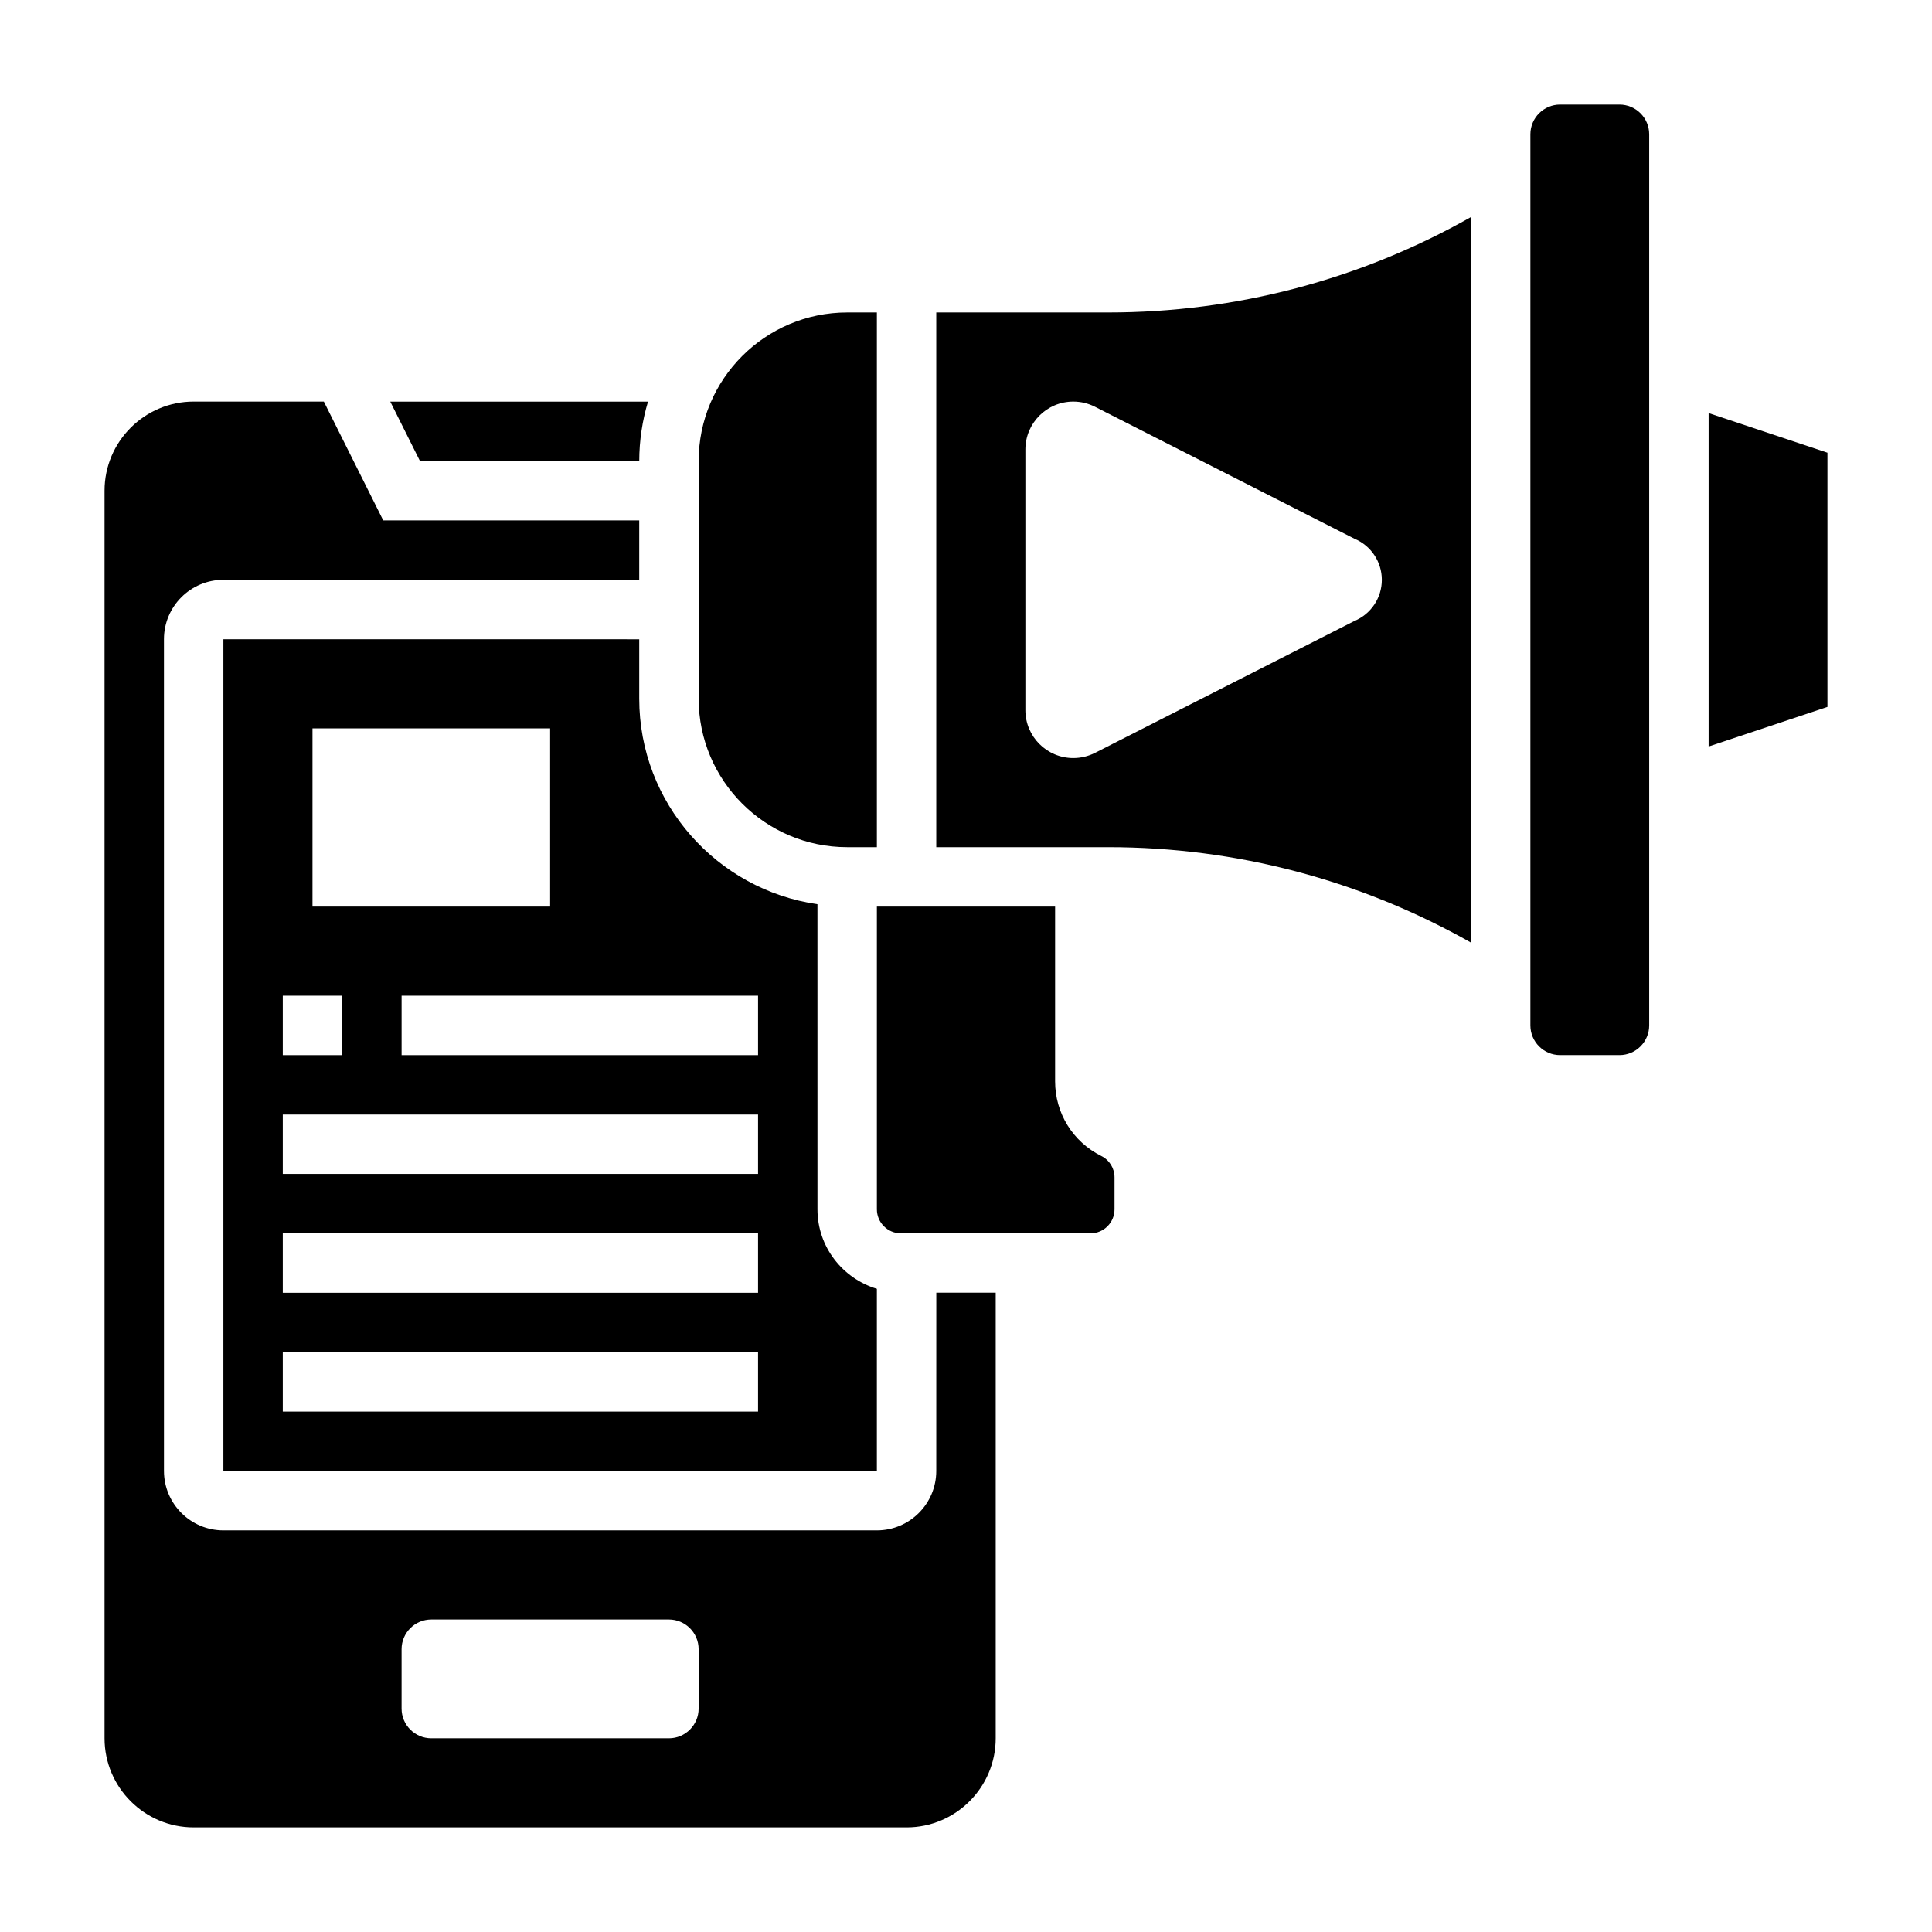 <?xml version="1.0" encoding="UTF-8"?>
<!-- Uploaded to: SVG Repo, www.svgrepo.com, Generator: SVG Repo Mixer Tools -->
<svg fill="#000000" width="800px" height="800px" version="1.1" viewBox="144 144 512 512" xmlns="http://www.w3.org/2000/svg">
 <g>
  <path d="m392.12 533.82c0 8.684-7.062 15.742-15.742 15.742h-173.18c-8.684 0-15.742-7.062-15.742-15.742l-0.004-220.42c0-8.684 7.062-15.742 15.742-15.742h110.21v-15.742h-67.84l-15.742-31.488-34.496-0.004c-13.02 0-23.617 10.598-23.617 23.617v330.62c0 13.02 10.598 23.617 23.617 23.617h188.93c13.02 0 23.617-10.598 23.617-23.617v-118.08h-15.742zm-62.977 62.977c0 4.344-3.527 7.871-7.871 7.871h-62.977c-4.344 0-7.871-3.527-7.871-7.871v-15.742c0-4.344 3.527-7.871 7.871-7.871h62.977c4.344 0 7.871 3.527 7.871 7.871z"/>
  <path d="m313.41 266.18c0-5.473 0.828-10.754 2.32-15.742h-68.305l7.871 15.742z"/>
  <path d="m368.51 368.51h7.871v-141.7h-7.871c-21.703 0-39.359 17.656-39.359 39.359v62.977c-0.004 21.703 17.656 39.363 39.359 39.363z"/>
  <path d="m203.2 313.41v220.42h173.18v-48.277c-9.078-2.754-15.742-11.098-15.742-21.066l-0.004-80.855c-26.656-3.84-47.23-26.773-47.23-54.473v-15.742zm23.613 23.617h62.977v47.23h-62.977zm-7.871 70.848h15.742v15.742h-15.742zm125.95 110.21h-125.95v-15.742h125.95zm0-31.488h-125.95v-15.742h125.95zm0-31.488h-125.95v-15.742h125.95zm0-47.23v15.742h-94.465v-15.742z"/>
  <path d="m435.84 450.34c-7.543-3.769-12.227-11.352-12.227-19.781v-46.305h-47.23v80.223c0 3.512 2.848 6.371 6.367 6.371h50.246c3.512 0 6.363-2.859 6.363-6.371v-8.445c0-2.426-1.348-4.613-3.519-5.691z"/>
  <path d="m392.12 226.81v141.7h45.57c33.891 0 66.832 8.707 96.125 25.285l0.004-192.27c-29.293 16.582-62.238 25.285-96.125 25.285zm118.08 70.852c0 4.769-2.867 9.07-7.266 10.902l-68.738 34.953c-1.789 0.902-3.754 1.375-5.762 1.375-7.016 0-12.699-5.684-12.699-12.699v-69.062c0-7.019 5.684-12.703 12.699-12.703 2 0 3.977 0.473 5.754 1.379l68.738 34.953c4.406 1.832 7.273 6.129 7.273 10.902z"/>
  <path d="m596.8 253.48v88.355l31.488-10.492v-67.371z"/>
  <path d="m573.18 171.71h-15.742c-4.344 0-7.871 3.535-7.871 7.871v236.16c0 4.336 3.527 7.871 7.871 7.871h15.742c4.344 0 7.871-3.535 7.871-7.871v-236.16c0-4.336-3.527-7.871-7.871-7.871z"/>
 </g>
</svg>